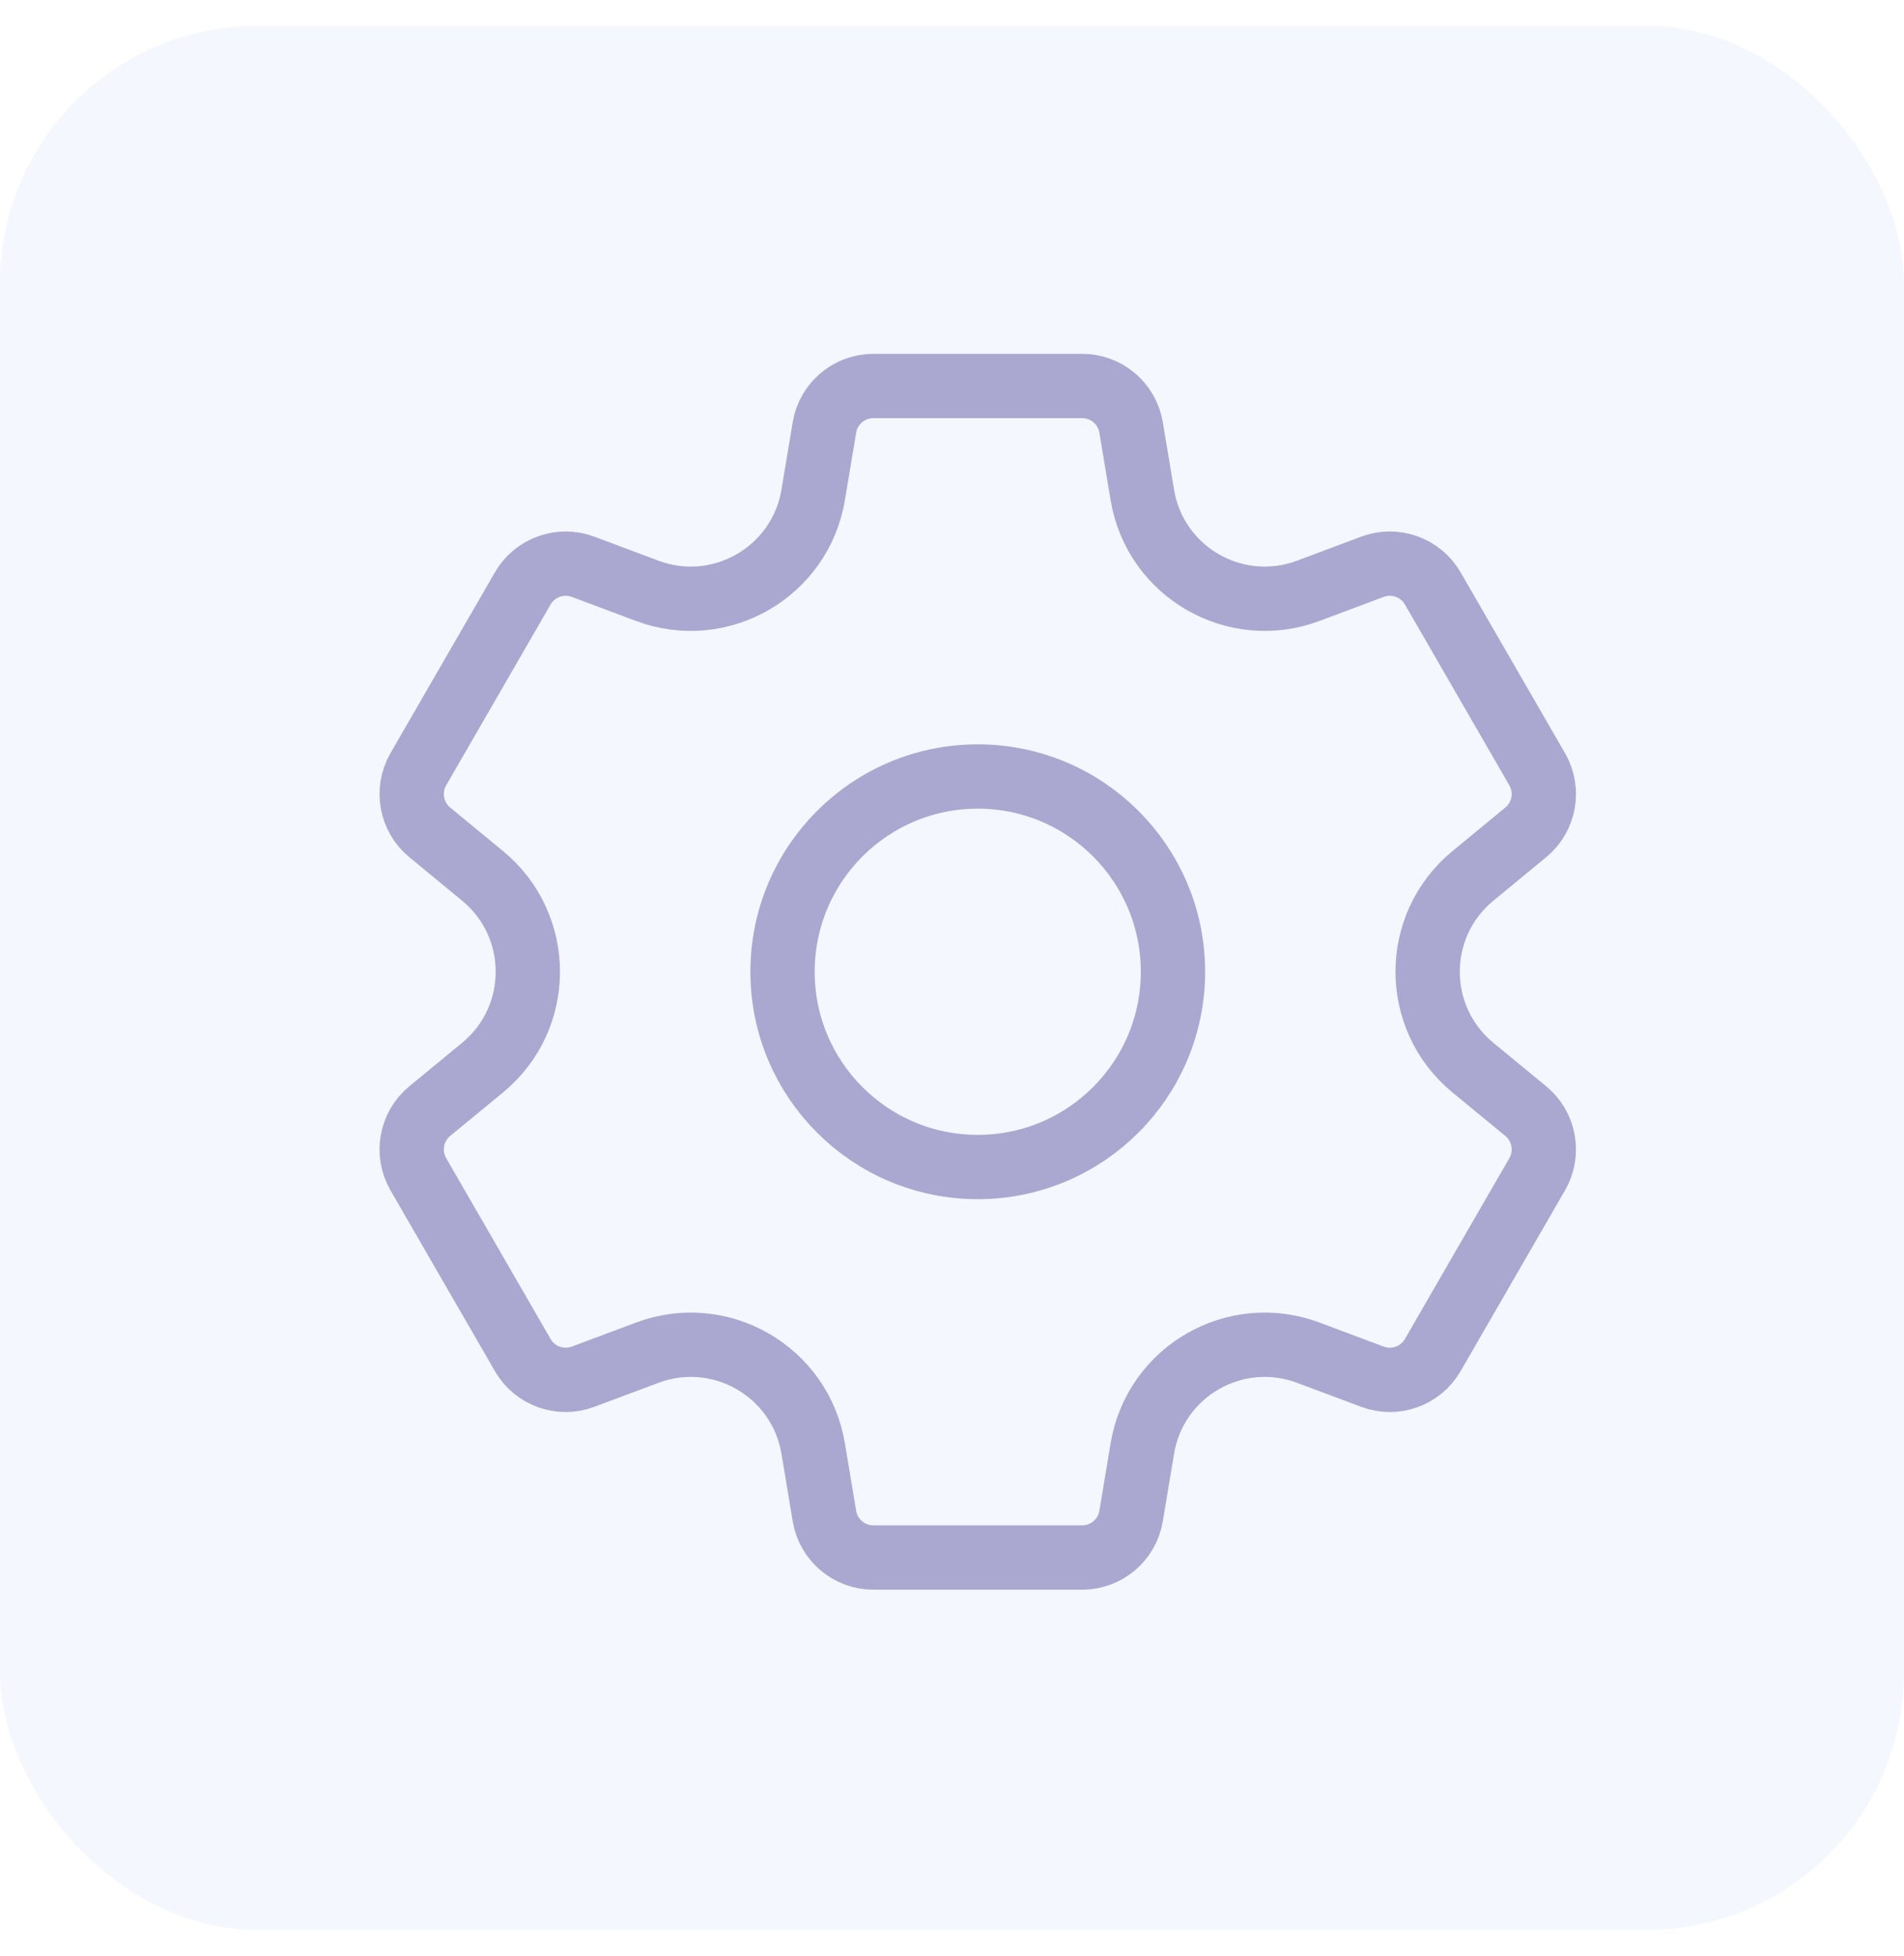 <svg width="37" height="38" viewBox="0 0 37 38" fill="none" xmlns="http://www.w3.org/2000/svg">
<rect y="0.5" width="37" height="37" rx="5" fill="#CDDBFE" fill-opacity="0.2"/>
<path d="M19 15.088C16.905 15.088 15.207 16.787 15.207 18.882C15.207 20.977 16.905 22.676 19 22.676C21.096 22.676 22.794 20.977 22.794 18.882C22.794 16.787 21.096 15.088 19 15.088ZM29.649 16.174L28.622 17.02C27.45 17.985 27.45 19.779 28.622 20.744L29.649 21.589C30.013 21.889 30.107 22.408 29.872 22.816L27.843 26.329C27.607 26.738 27.111 26.916 26.669 26.75L25.424 26.284C24.002 25.751 22.448 26.648 22.199 28.145L21.98 29.458C21.903 29.923 21.5 30.264 21.029 30.264H16.972C16.501 30.264 16.098 29.923 16.021 29.458L15.802 28.145C15.552 26.648 13.998 25.751 12.577 26.284L11.331 26.75C10.89 26.916 10.393 26.738 10.158 26.329L8.129 22.816C7.894 22.408 7.988 21.889 8.352 21.589L9.379 20.744C10.55 19.779 10.55 17.985 9.379 17.02L8.352 16.174C7.988 15.875 7.894 15.356 8.129 14.947L10.158 11.434C10.393 11.026 10.89 10.848 11.331 11.013L12.577 11.48C13.998 12.012 15.552 11.115 15.802 9.618L16.021 8.306C16.098 7.841 16.501 7.5 16.972 7.5H21.029C21.5 7.5 21.903 7.841 21.98 8.306L22.199 9.618C22.448 11.115 24.002 12.012 25.424 11.48L26.669 11.013C27.111 10.848 27.607 11.026 27.843 11.434L29.872 14.947C30.107 15.356 30.013 15.875 29.649 16.174Z" stroke="#AAA8D1" stroke-width="1.25" stroke-miterlimit="10" stroke-linecap="round" stroke-linejoin="round"/>
</svg>
